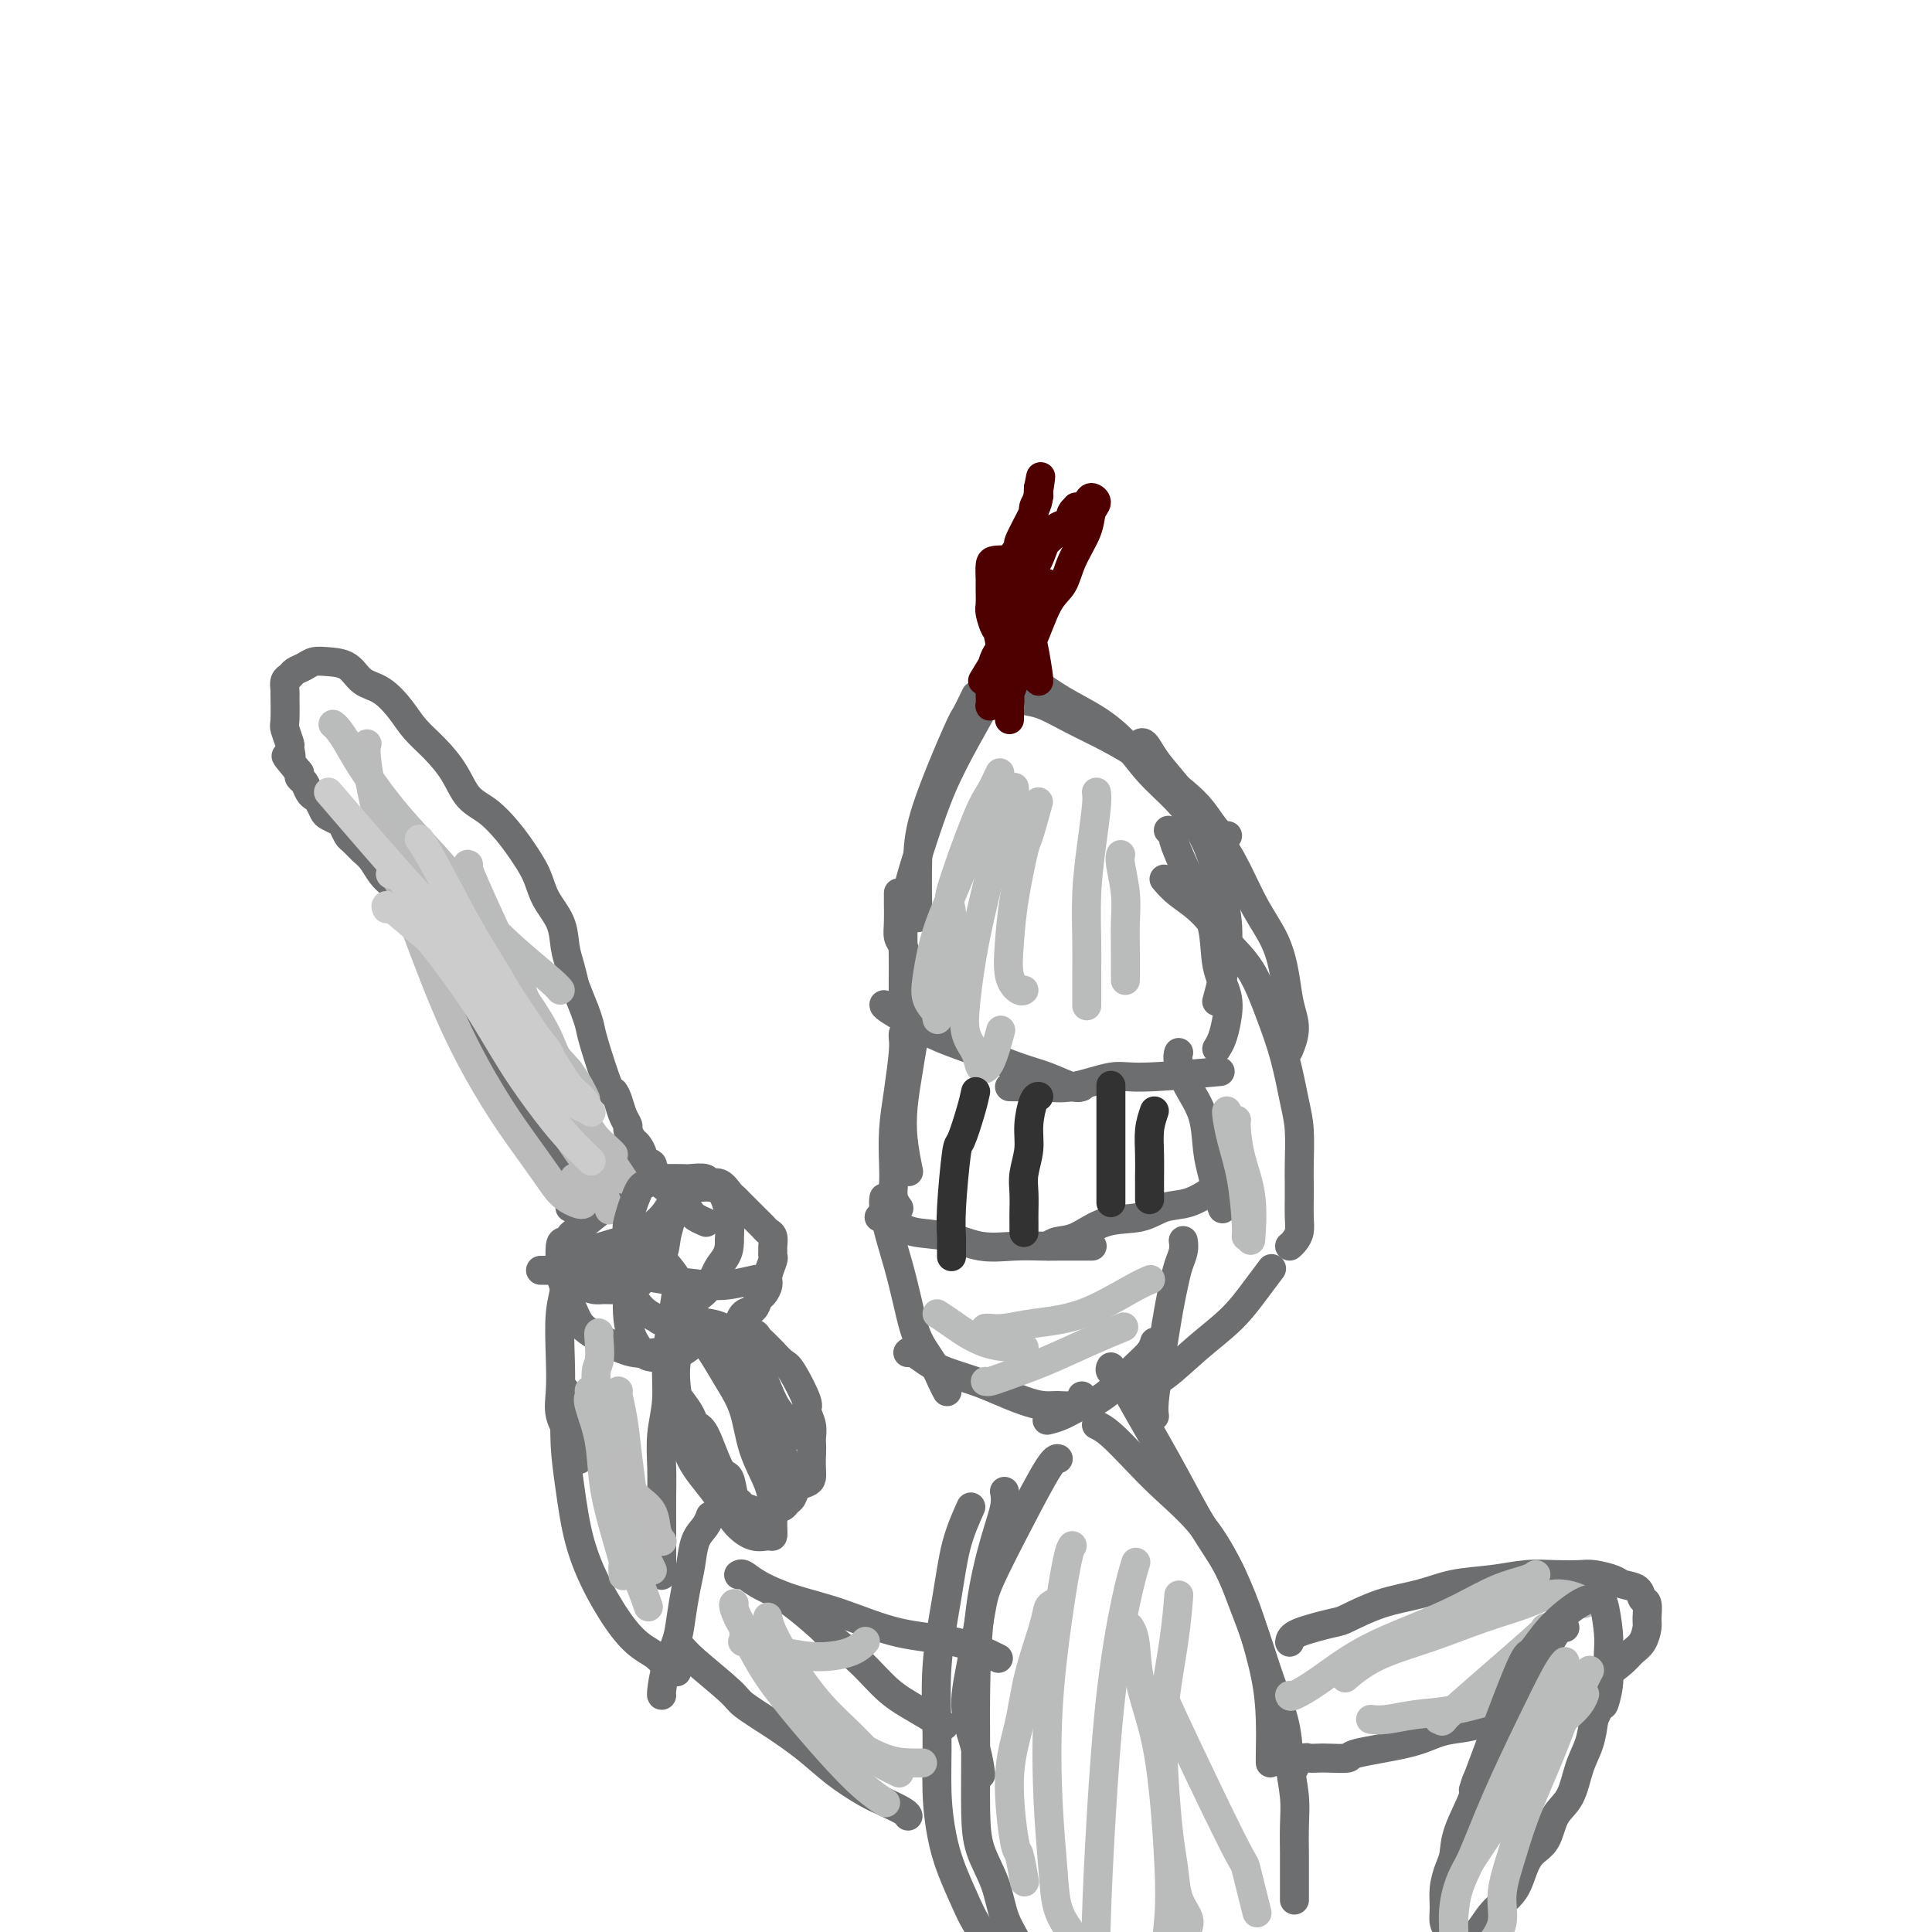 <svg viewBox='0 0 400 400' version='1.1' xmlns='http://www.w3.org/2000/svg' xmlns:xlink='http://www.w3.org/1999/xlink'><g fill='none' stroke='#6D6E70' stroke-width='6' stroke-linecap='round' stroke-linejoin='round'><path d='M202,144c-0.785,1.624 -1.569,3.248 -2,4c-0.431,0.752 -0.508,0.632 -2,4c-1.492,3.368 -4.400,10.223 -6,15c-1.600,4.777 -1.893,7.476 -2,11c-0.107,3.524 -0.029,7.872 0,10c0.029,2.128 0.008,2.037 0,2c-0.008,-0.037 -0.004,-0.018 0,0'/><path d='M207,140c-0.404,0.904 -0.808,1.808 -2,4c-1.192,2.192 -3.171,5.672 -5,9c-1.829,3.328 -3.509,6.504 -5,10c-1.491,3.496 -2.792,7.312 -4,11c-1.208,3.688 -2.324,7.248 -3,10c-0.676,2.752 -0.913,4.696 -1,7c-0.087,2.304 -0.023,4.968 0,7c0.023,2.032 0.006,3.432 0,5c-0.006,1.568 -0.002,3.305 0,4c0.002,0.695 0.001,0.347 0,0'/><path d='M186,185c0.002,-0.127 0.003,-0.253 0,0c-0.003,0.253 -0.012,0.887 0,2c0.012,1.113 0.044,2.705 0,4c-0.044,1.295 -0.166,2.291 0,3c0.166,0.709 0.619,1.129 1,2c0.381,0.871 0.690,2.192 1,3c0.310,0.808 0.622,1.102 1,2c0.378,0.898 0.822,2.399 1,3c0.178,0.601 0.089,0.300 0,0'/><path d='M183,208c-0.012,0.155 -0.024,0.310 1,1c1.024,0.690 3.084,1.913 5,3c1.916,1.087 3.689,2.036 6,3c2.311,0.964 5.159,1.943 8,3c2.841,1.057 5.676,2.192 8,3c2.324,0.808 4.138,1.289 6,2c1.862,0.711 3.770,1.653 5,2c1.230,0.347 1.780,0.099 2,0c0.220,-0.099 0.110,-0.050 0,0'/><path d='M209,225c0.939,0.017 1.878,0.034 3,0c1.122,-0.034 2.426,-0.118 4,0c1.574,0.118 3.419,0.438 6,0c2.581,-0.438 5.898,-1.633 8,-2c2.102,-0.367 2.989,0.093 7,0c4.011,-0.093 11.146,-0.741 14,-1c2.854,-0.259 1.427,-0.130 0,0'/><path d='M209,144c-0.018,-0.007 -0.037,-0.015 0,0c0.037,0.015 0.129,0.052 0,0c-0.129,-0.052 -0.481,-0.192 0,0c0.481,0.192 1.794,0.715 3,1c1.206,0.285 2.306,0.333 4,1c1.694,0.667 3.982,1.952 6,3c2.018,1.048 3.765,1.857 6,3c2.235,1.143 4.958,2.618 7,4c2.042,1.382 3.402,2.672 5,4c1.598,1.328 3.434,2.696 5,4c1.566,1.304 2.863,2.545 4,4c1.137,1.455 2.114,3.122 3,4c0.886,0.878 1.682,0.965 2,1c0.318,0.035 0.159,0.017 0,0'/><path d='M209,138c0.642,0.293 1.283,0.586 2,1c0.717,0.414 1.509,0.948 3,2c1.491,1.052 3.682,2.621 6,4c2.318,1.379 4.763,2.568 7,4c2.237,1.432 4.265,3.106 6,5c1.735,1.894 3.176,4.006 5,6c1.824,1.994 4.031,3.869 6,6c1.969,2.131 3.702,4.519 5,7c1.298,2.481 2.162,5.054 3,8c0.838,2.946 1.650,6.265 2,9c0.350,2.735 0.238,4.888 0,7c-0.238,2.112 -0.603,4.184 -1,6c-0.397,1.816 -0.828,3.376 -1,4c-0.172,0.624 -0.086,0.312 0,0'/><path d='M242,172c0.033,0.030 0.067,0.061 0,0c-0.067,-0.061 -0.234,-0.213 0,0c0.234,0.213 0.868,0.791 1,1c0.132,0.209 -0.240,0.049 0,1c0.240,0.951 1.091,3.012 2,5c0.909,1.988 1.876,3.903 3,6c1.124,2.097 2.403,4.375 3,7c0.597,2.625 0.510,5.597 1,8c0.490,2.403 1.557,4.238 2,6c0.443,1.762 0.263,3.452 0,5c-0.263,1.548 -0.609,2.955 -1,4c-0.391,1.045 -0.826,1.727 -1,2c-0.174,0.273 -0.087,0.136 0,0'/><path d='M191,210c0.089,-0.142 0.178,-0.284 0,0c-0.178,0.284 -0.623,0.993 -1,2c-0.377,1.007 -0.686,2.313 -1,4c-0.314,1.687 -0.634,3.756 -1,6c-0.366,2.244 -0.779,4.663 -1,7c-0.221,2.337 -0.252,4.591 0,7c0.252,2.409 0.786,4.974 1,6c0.214,1.026 0.107,0.513 0,0'/><path d='M187,214c-0.022,0.274 -0.045,0.548 0,1c0.045,0.452 0.156,1.083 0,3c-0.156,1.917 -0.579,5.122 -1,8c-0.421,2.878 -0.841,5.430 -1,8c-0.159,2.570 -0.056,5.158 0,7c0.056,1.842 0.067,2.937 0,4c-0.067,1.063 -0.210,2.094 0,3c0.210,0.906 0.774,1.687 1,2c0.226,0.313 0.113,0.156 0,0'/><path d='M182,252c0.273,-0.056 0.545,-0.113 1,0c0.455,0.113 1.092,0.394 2,1c0.908,0.606 2.087,1.535 4,2c1.913,0.465 4.559,0.464 7,1c2.441,0.536 4.678,1.608 7,2c2.322,0.392 4.731,0.105 7,0c2.269,-0.105 4.398,-0.028 6,0c1.602,0.028 2.677,0.008 4,0c1.323,-0.008 2.895,-0.002 4,0c1.105,0.002 1.744,0.001 2,0c0.256,-0.001 0.128,-0.000 0,0'/><path d='M217,258c0.526,-0.396 1.052,-0.793 2,-1c0.948,-0.207 2.318,-0.225 4,-1c1.682,-0.775 3.677,-2.306 6,-3c2.323,-0.694 4.973,-0.551 7,-1c2.027,-0.449 3.430,-1.492 5,-2c1.570,-0.508 3.307,-0.483 5,-1c1.693,-0.517 3.341,-1.576 4,-2c0.659,-0.424 0.330,-0.212 0,0'/><path d='M244,218c-0.010,0.030 -0.020,0.059 0,0c0.020,-0.059 0.071,-0.208 0,0c-0.071,0.208 -0.265,0.771 0,2c0.265,1.229 0.988,3.122 2,5c1.012,1.878 2.313,3.740 3,6c0.687,2.260 0.759,4.918 1,7c0.241,2.082 0.652,3.589 1,5c0.348,1.411 0.632,2.726 1,4c0.368,1.274 0.819,2.507 1,3c0.181,0.493 0.090,0.247 0,0'/><path d='M183,248c-0.066,0.439 -0.132,0.879 0,2c0.132,1.121 0.462,2.925 1,5c0.538,2.075 1.285,4.422 2,7c0.715,2.578 1.396,5.388 2,8c0.604,2.612 1.129,5.026 2,7c0.871,1.974 2.089,3.509 3,5c0.911,1.491 1.514,2.940 2,4c0.486,1.060 0.853,1.731 1,2c0.147,0.269 0.073,0.134 0,0'/><path d='M188,280c-0.044,0.048 -0.088,0.096 0,0c0.088,-0.096 0.308,-0.335 1,0c0.692,0.335 1.857,1.245 3,2c1.143,0.755 2.263,1.355 4,2c1.737,0.645 4.092,1.335 6,2c1.908,0.665 3.368,1.303 5,2c1.632,0.697 3.436,1.452 5,2c1.564,0.548 2.888,0.889 4,1c1.112,0.111 2.011,-0.009 3,0c0.989,0.009 2.069,0.147 3,0c0.931,-0.147 1.712,-0.578 2,-1c0.288,-0.422 0.082,-0.835 0,-1c-0.082,-0.165 -0.041,-0.083 0,0'/><path d='M217,294c0.063,-0.015 0.126,-0.030 0,0c-0.126,0.030 -0.443,0.105 0,0c0.443,-0.105 1.644,-0.391 3,-1c1.356,-0.609 2.867,-1.542 4,-2c1.133,-0.458 1.887,-0.442 3,-1c1.113,-0.558 2.586,-1.691 4,-3c1.414,-1.309 2.771,-2.794 4,-4c1.229,-1.206 2.331,-2.132 3,-3c0.669,-0.868 0.905,-1.676 1,-2c0.095,-0.324 0.047,-0.162 0,0'/><path d='M239,293c0.024,0.165 0.048,0.331 0,0c-0.048,-0.331 -0.167,-1.158 0,-3c0.167,-1.842 0.622,-4.699 1,-7c0.378,-2.301 0.679,-4.048 1,-6c0.321,-1.952 0.660,-4.110 1,-6c0.340,-1.890 0.679,-3.512 1,-5c0.321,-1.488 0.622,-2.842 1,-4c0.378,-1.158 0.833,-2.119 1,-3c0.167,-0.881 0.048,-1.680 0,-2c-0.048,-0.320 -0.024,-0.160 0,0'/><path d='M236,154c-0.070,0.069 -0.140,0.137 0,0c0.140,-0.137 0.491,-0.480 1,0c0.509,0.480 1.178,1.781 2,3c0.822,1.219 1.799,2.354 4,5c2.201,2.646 5.626,6.804 8,10c2.374,3.196 3.696,5.432 5,8c1.304,2.568 2.589,5.470 4,8c1.411,2.530 2.949,4.689 4,7c1.051,2.311 1.616,4.774 2,7c0.384,2.226 0.587,4.215 1,6c0.413,1.785 1.034,3.365 1,5c-0.034,1.635 -0.724,3.324 -1,4c-0.276,0.676 -0.138,0.338 0,0'/><path d='M241,182c0.820,0.964 1.640,1.928 3,3c1.360,1.072 3.260,2.253 5,4c1.740,1.747 3.320,4.059 5,6c1.680,1.941 3.459,3.510 5,6c1.541,2.490 2.844,5.902 4,9c1.156,3.098 2.166,5.883 3,9c0.834,3.117 1.491,6.566 2,9c0.509,2.434 0.868,3.852 1,6c0.132,2.148 0.036,5.026 0,7c-0.036,1.974 -0.012,3.043 0,4c0.012,0.957 0.014,1.801 0,3c-0.014,1.199 -0.042,2.752 0,4c0.042,1.248 0.156,2.190 0,3c-0.156,0.810 -0.580,1.487 -1,2c-0.420,0.513 -0.834,0.861 -1,1c-0.166,0.139 -0.083,0.070 0,0'/><path d='M235,290c0.021,-0.650 0.042,-1.299 1,-2c0.958,-0.701 2.853,-1.453 5,-3c2.147,-1.547 4.548,-3.890 7,-6c2.452,-2.110 4.956,-3.988 7,-6c2.044,-2.012 3.627,-4.157 5,-6c1.373,-1.843 2.535,-3.384 3,-4c0.465,-0.616 0.232,-0.308 0,0'/></g>
<g fill='none' stroke='#4E0000' stroke-width='6' stroke-linecap='round' stroke-linejoin='round'><path d='M204,140c-0.487,0.808 -0.974,1.616 0,0c0.974,-1.616 3.410,-5.657 5,-8c1.590,-2.343 2.335,-2.988 3,-4c0.665,-1.012 1.251,-2.389 2,-3c0.749,-0.611 1.659,-0.454 2,-1c0.341,-0.546 0.111,-1.796 0,-2c-0.111,-0.204 -0.103,0.637 0,1c0.103,0.363 0.301,0.250 0,1c-0.301,0.750 -1.103,2.365 -2,4c-0.897,1.635 -1.890,3.289 -3,5c-1.110,1.711 -2.336,3.479 -3,5c-0.664,1.521 -0.766,2.794 -1,4c-0.234,1.206 -0.599,2.344 -1,3c-0.401,0.656 -0.838,0.829 -1,1c-0.162,0.171 -0.048,0.339 0,0c0.048,-0.339 0.029,-1.186 0,-2c-0.029,-0.814 -0.068,-1.597 0,-3c0.068,-1.403 0.242,-3.426 1,-5c0.758,-1.574 2.101,-2.698 3,-4c0.899,-1.302 1.354,-2.783 2,-4c0.646,-1.217 1.483,-2.170 2,-3c0.517,-0.830 0.714,-1.537 1,-2c0.286,-0.463 0.662,-0.682 1,-1c0.338,-0.318 0.637,-0.735 1,-1c0.363,-0.265 0.790,-0.379 1,0c0.210,0.379 0.203,1.251 0,2c-0.203,0.749 -0.601,1.374 -1,2'/><path d='M216,125c-0.237,1.359 -1.330,3.256 -2,4c-0.670,0.744 -0.917,0.334 -1,1c-0.083,0.666 -0.002,2.409 0,3c0.002,0.591 -0.076,0.029 0,0c0.076,-0.029 0.304,0.474 1,-1c0.696,-1.474 1.860,-4.926 3,-7c1.140,-2.074 2.258,-2.768 3,-4c0.742,-1.232 1.110,-3.000 2,-5c0.890,-2.000 2.303,-4.233 3,-6c0.697,-1.767 0.678,-3.070 1,-4c0.322,-0.930 0.985,-1.488 1,-2c0.015,-0.512 -0.619,-0.978 -1,-1c-0.381,-0.022 -0.510,0.402 -1,1c-0.490,0.598 -1.339,1.371 -2,2c-0.661,0.629 -1.132,1.114 -2,2c-0.868,0.886 -2.132,2.174 -3,3c-0.868,0.826 -1.340,1.190 -2,2c-0.660,0.810 -1.508,2.066 -2,3c-0.492,0.934 -0.627,1.548 -1,2c-0.373,0.452 -0.983,0.744 -1,1c-0.017,0.256 0.559,0.476 1,0c0.441,-0.476 0.747,-1.647 1,-2c0.253,-0.353 0.453,0.114 1,-1c0.547,-1.114 1.443,-3.808 2,-5c0.557,-1.192 0.776,-0.880 1,-1c0.224,-0.120 0.452,-0.671 1,-1c0.548,-0.329 1.417,-0.435 2,-1c0.583,-0.565 0.881,-1.590 1,-2c0.119,-0.410 0.060,-0.205 0,0'/><path d='M222,106c1.556,-2.022 0.444,-0.578 0,0c-0.444,0.578 -0.222,0.289 0,0'/><path d='M215,141c-0.022,-0.038 -0.044,-0.075 0,0c0.044,0.075 0.155,0.263 0,-1c-0.155,-1.263 -0.578,-3.977 -1,-6c-0.422,-2.023 -0.845,-3.353 -1,-4c-0.155,-0.647 -0.041,-0.609 0,-1c0.041,-0.391 0.011,-1.212 0,-2c-0.011,-0.788 -0.003,-1.543 0,-2c0.003,-0.457 0.000,-0.614 0,-1c-0.000,-0.386 0.002,-0.999 0,-1c-0.002,-0.001 -0.007,0.610 0,1c0.007,0.390 0.026,0.558 0,1c-0.026,0.442 -0.097,1.157 0,2c0.097,0.843 0.362,1.814 0,3c-0.362,1.186 -1.351,2.587 -2,4c-0.649,1.413 -0.959,2.836 -1,4c-0.041,1.164 0.185,2.067 0,3c-0.185,0.933 -0.782,1.894 -1,3c-0.218,1.106 -0.059,2.357 0,3c0.059,0.643 0.017,0.679 0,1c-0.017,0.321 -0.008,0.925 0,1c0.008,0.075 0.017,-0.381 0,-1c-0.017,-0.619 -0.060,-1.401 0,-2c0.060,-0.599 0.222,-1.016 0,-2c-0.222,-0.984 -0.829,-2.534 -1,-4c-0.171,-1.466 0.094,-2.847 0,-4c-0.094,-1.153 -0.547,-2.076 -1,-3'/><path d='M207,133c-0.475,-2.684 -0.663,-2.395 -1,-3c-0.337,-0.605 -0.823,-2.106 -1,-3c-0.177,-0.894 -0.046,-1.182 0,-2c0.046,-0.818 0.006,-2.167 0,-3c-0.006,-0.833 0.022,-1.149 0,-2c-0.022,-0.851 -0.093,-2.236 0,-3c0.093,-0.764 0.351,-0.907 1,-1c0.649,-0.093 1.691,-0.136 2,0c0.309,0.136 -0.113,0.452 0,1c0.113,0.548 0.762,1.330 1,2c0.238,0.670 0.064,1.229 0,2c-0.064,0.771 -0.017,1.754 0,3c0.017,1.246 0.005,2.754 0,4c-0.005,1.246 -0.001,2.229 0,3c0.001,0.771 0.000,1.329 0,2c-0.000,0.671 0.000,1.454 0,2c-0.000,0.546 -0.001,0.856 0,1c0.001,0.144 0.004,0.122 0,0c-0.004,-0.122 -0.013,-0.345 0,-1c0.013,-0.655 0.050,-1.744 0,-3c-0.050,-1.256 -0.186,-2.680 0,-4c0.186,-1.320 0.695,-2.535 1,-4c0.305,-1.465 0.406,-3.179 1,-5c0.594,-1.821 1.679,-3.749 2,-5c0.321,-1.251 -0.124,-1.827 0,-3c0.124,-1.173 0.818,-2.944 1,-4c0.182,-1.056 -0.147,-1.396 0,-2c0.147,-0.604 0.770,-1.470 1,-2c0.230,-0.530 0.066,-0.723 0,-1c-0.066,-0.277 -0.033,-0.639 0,-1'/><path d='M215,101c0.929,-5.023 0.251,-0.581 0,1c-0.251,1.581 -0.076,0.302 0,0c0.076,-0.302 0.051,0.375 0,1c-0.051,0.625 -0.129,1.200 -1,3c-0.871,1.800 -2.534,4.827 -3,6c-0.466,1.173 0.267,0.493 0,1c-0.267,0.507 -1.532,2.201 -2,3c-0.468,0.799 -0.137,0.703 0,1c0.137,0.297 0.082,0.988 0,1c-0.082,0.012 -0.190,-0.654 0,-1c0.190,-0.346 0.678,-0.373 1,-1c0.322,-0.627 0.479,-1.853 1,-3c0.521,-1.147 1.408,-2.215 2,-3c0.592,-0.785 0.890,-1.288 1,-2c0.110,-0.712 0.031,-1.632 0,-2c-0.031,-0.368 -0.016,-0.184 0,0'/></g>
<g fill='none' stroke='#BABBBB' stroke-width='6' stroke-linecap='round' stroke-linejoin='round'><path d='M207,160c-0.657,1.418 -1.315,2.836 -2,4c-0.685,1.164 -1.399,2.075 -3,6c-1.601,3.925 -4.089,10.864 -5,14c-0.911,3.136 -0.244,2.469 0,5c0.244,2.531 0.065,8.258 0,11c-0.065,2.742 -0.018,2.498 0,3c0.018,0.502 0.005,1.751 0,3c-0.005,1.249 -0.001,2.500 0,3c0.001,0.500 0.001,0.250 0,0'/><path d='M207,164c-0.598,0.292 -1.197,0.584 -2,2c-0.803,1.416 -1.811,3.957 -3,7c-1.189,3.043 -2.560,6.587 -4,10c-1.440,3.413 -2.950,6.696 -4,10c-1.050,3.304 -1.640,6.629 -2,9c-0.360,2.371 -0.489,3.787 0,5c0.489,1.213 1.595,2.222 2,3c0.405,0.778 0.109,1.325 0,1c-0.109,-0.325 -0.031,-1.521 0,-2c0.031,-0.479 0.016,-0.239 0,0'/><path d='M210,163c0.051,0.416 0.101,0.833 0,1c-0.101,0.167 -0.355,0.085 -1,2c-0.645,1.915 -1.683,5.828 -3,11c-1.317,5.172 -2.915,11.603 -4,17c-1.085,5.397 -1.658,9.760 -2,13c-0.342,3.240 -0.452,5.357 0,7c0.452,1.643 1.466,2.810 2,4c0.534,1.190 0.586,2.401 1,3c0.414,0.599 1.188,0.584 2,-1c0.812,-1.584 1.660,-4.738 2,-6c0.340,-1.262 0.170,-0.631 0,0'/><path d='M215,166c-0.786,2.863 -1.571,5.725 -2,7c-0.429,1.275 -0.501,0.962 -1,3c-0.499,2.038 -1.426,6.427 -2,10c-0.574,3.573 -0.795,6.330 -1,9c-0.205,2.670 -0.395,5.252 0,7c0.395,1.748 1.376,2.663 2,3c0.624,0.337 0.893,0.096 1,0c0.107,-0.096 0.054,-0.048 0,0'/><path d='M227,164c0.083,0.595 0.166,1.191 0,3c-0.166,1.809 -0.580,4.833 -1,8c-0.420,3.167 -0.845,6.478 -1,10c-0.155,3.522 -0.042,7.256 0,10c0.042,2.744 0.011,4.498 0,6c-0.011,1.502 -0.003,2.750 0,4c0.003,1.250 0.001,2.500 0,3c-0.001,0.500 -0.000,0.250 0,0'/><path d='M232,177c-0.008,0.022 -0.016,0.044 0,0c0.016,-0.044 0.057,-0.155 0,0c-0.057,0.155 -0.211,0.578 0,2c0.211,1.422 0.789,3.845 1,6c0.211,2.155 0.057,4.041 0,6c-0.057,1.959 -0.015,3.989 0,6c0.015,2.011 0.004,4.003 0,5c-0.004,0.997 -0.001,0.999 0,1c0.001,0.001 0.001,0.000 0,0'/><path d='M194,272c0.679,0.423 1.359,0.845 3,2c1.641,1.155 4.244,3.041 7,4c2.756,0.959 5.665,0.989 7,1c1.335,0.011 1.096,0.003 1,0c-0.096,-0.003 -0.048,-0.002 0,0'/><path d='M204,286c0.268,0.048 0.535,0.097 1,0c0.465,-0.097 1.127,-0.338 3,-1c1.873,-0.662 4.956,-1.744 8,-3c3.044,-1.256 6.050,-2.684 9,-4c2.950,-1.316 5.843,-2.519 7,-3c1.157,-0.481 0.579,-0.241 0,0'/><path d='M204,275c0.203,-0.024 0.406,-0.048 1,0c0.594,0.048 1.578,0.167 3,0c1.422,-0.167 3.282,-0.619 6,-1c2.718,-0.381 6.296,-0.690 10,-2c3.704,-1.310 7.536,-3.622 10,-5c2.464,-1.378 3.561,-1.822 4,-2c0.439,-0.178 0.219,-0.089 0,0'/><path d='M256,232c0.014,-0.092 0.028,-0.185 0,0c-0.028,0.185 -0.099,0.646 0,2c0.099,1.354 0.367,3.600 1,6c0.633,2.400 1.632,4.954 2,8c0.368,3.046 0.105,6.585 0,8c-0.105,1.415 -0.053,0.708 0,0'/><path d='M254,230c-0.061,0.032 -0.121,0.065 0,1c0.121,0.935 0.425,2.773 1,5c0.575,2.227 1.422,4.844 2,8c0.578,3.156 0.886,6.850 1,9c0.114,2.150 0.032,2.757 0,3c-0.032,0.243 -0.016,0.121 0,0'/></g>
<g fill='none' stroke='#323232' stroke-width='6' stroke-linecap='round' stroke-linejoin='round'><path d='M202,226c-0.218,1.025 -0.437,2.050 -1,4c-0.563,1.950 -1.471,4.826 -2,6c-0.529,1.174 -0.678,0.648 -1,3c-0.322,2.352 -0.818,7.583 -1,11c-0.182,3.417 -0.049,5.019 0,6c0.049,0.981 0.013,1.341 0,2c-0.013,0.659 -0.004,1.617 0,2c0.004,0.383 0.002,0.192 0,0'/><path d='M215,227c-0.022,-0.002 -0.043,-0.004 0,0c0.043,0.004 0.151,0.013 0,0c-0.151,-0.013 -0.562,-0.048 -1,1c-0.438,1.048 -0.902,3.180 -1,5c-0.098,1.820 0.170,3.326 0,5c-0.170,1.674 -0.778,3.514 -1,5c-0.222,1.486 -0.060,2.619 0,4c0.060,1.381 0.016,3.009 0,4c-0.016,0.991 -0.004,1.344 0,2c0.004,0.656 0.001,1.616 0,2c-0.001,0.384 -0.001,0.192 0,0'/><path d='M230,225c0.000,0.089 0.000,0.179 0,0c0.000,-0.179 0.000,-0.625 0,0c-0.000,0.625 0.000,2.321 0,4c0.000,1.679 0.000,3.339 0,5c-0.000,1.661 0.000,3.321 0,5c0.000,1.679 0.000,3.378 0,5c0.000,1.622 0.000,3.167 0,4c0.000,0.833 -0.000,0.952 0,1c0.000,0.048 0.000,0.024 0,0'/><path d='M239,230c-0.423,1.244 -0.845,2.488 -1,4c-0.155,1.512 -0.041,3.292 0,5c0.041,1.708 0.011,3.344 0,5c-0.011,1.656 -0.003,3.330 0,4c0.003,0.670 0.002,0.335 0,0'/></g>
<g fill='none' stroke='#6D6E70' stroke-width='6' stroke-linecap='round' stroke-linejoin='round'><path d='M219,302c0.090,0.020 0.180,0.039 0,0c-0.180,-0.039 -0.629,-0.138 -2,2c-1.371,2.138 -3.665,6.512 -6,11c-2.335,4.488 -4.710,9.091 -6,12c-1.290,2.909 -1.494,4.125 -2,7c-0.506,2.875 -1.312,7.408 -2,11c-0.688,3.592 -1.257,6.241 -1,9c0.257,2.759 1.338,5.627 2,8c0.662,2.373 0.903,4.249 1,5c0.097,0.751 0.048,0.375 0,0'/><path d='M208,309c-0.038,-0.210 -0.077,-0.420 0,0c0.077,0.420 0.269,1.471 0,3c-0.269,1.529 -1.001,3.537 -2,7c-0.999,3.463 -2.267,8.381 -3,14c-0.733,5.619 -0.933,11.939 -1,17c-0.067,5.061 -0.002,8.863 0,13c0.002,4.137 -0.058,8.609 0,12c0.058,3.391 0.233,5.701 1,8c0.767,2.299 2.125,4.586 3,7c0.875,2.414 1.265,4.956 2,7c0.735,2.044 1.813,3.589 3,6c1.187,2.411 2.482,5.689 3,7c0.518,1.311 0.259,0.656 0,0'/><path d='M201,312c-1.103,2.468 -2.205,4.936 -3,8c-0.795,3.064 -1.282,6.723 -2,11c-0.718,4.277 -1.666,9.173 -2,14c-0.334,4.827 -0.055,9.586 0,14c0.055,4.414 -0.114,8.482 0,12c0.114,3.518 0.510,6.487 1,9c0.490,2.513 1.074,4.572 2,7c0.926,2.428 2.196,5.225 3,7c0.804,1.775 1.143,2.527 2,4c0.857,1.473 2.231,3.666 3,5c0.769,1.334 0.934,1.810 1,2c0.066,0.190 0.033,0.095 0,0'/><path d='M227,295c0.830,0.413 1.660,0.827 3,2c1.340,1.173 3.191,3.106 5,5c1.809,1.894 3.577,3.750 6,6c2.423,2.250 5.500,4.896 8,8c2.500,3.104 4.421,6.667 6,10c1.579,3.333 2.815,6.438 4,10c1.185,3.562 2.317,7.582 3,11c0.683,3.418 0.915,6.236 1,9c0.085,2.764 0.023,5.475 0,7c-0.023,1.525 -0.007,1.864 0,2c0.007,0.136 0.003,0.068 0,0'/><path d='M230,283c-0.159,0.306 -0.319,0.613 0,1c0.319,0.387 1.115,0.856 2,2c0.885,1.144 1.857,2.965 3,5c1.143,2.035 2.455,4.285 4,7c1.545,2.715 3.323,5.896 5,9c1.677,3.104 3.253,6.133 5,9c1.747,2.867 3.666,5.573 5,8c1.334,2.427 2.083,4.576 3,7c0.917,2.424 2.001,5.123 3,8c0.999,2.877 1.914,5.934 3,9c1.086,3.066 2.344,6.143 3,9c0.656,2.857 0.712,5.495 1,8c0.288,2.505 0.809,4.879 1,7c0.191,2.121 0.051,3.991 0,6c-0.051,2.009 -0.014,4.157 0,6c0.014,1.843 0.004,3.381 0,5c-0.004,1.619 -0.001,3.320 0,4c0.001,0.680 0.001,0.340 0,0'/><path d='M161,330c0.027,0.033 0.053,0.065 0,0c-0.053,-0.065 -0.187,-0.228 0,0c0.187,0.228 0.695,0.845 1,1c0.305,0.155 0.407,-0.153 2,1c1.593,1.153 4.675,3.767 6,5c1.325,1.233 0.892,1.084 2,2c1.108,0.916 3.758,2.897 6,5c2.242,2.103 4.075,4.326 6,6c1.925,1.674 3.941,2.797 6,4c2.059,1.203 4.160,2.487 5,3c0.840,0.513 0.420,0.257 0,0'/><path d='M153,326c-0.063,0.041 -0.126,0.081 0,0c0.126,-0.081 0.440,-0.285 1,0c0.560,0.285 1.367,1.058 3,2c1.633,0.942 4.092,2.053 7,3c2.908,0.947 6.265,1.729 10,3c3.735,1.271 7.846,3.031 12,4c4.154,0.969 8.349,1.145 12,2c3.651,0.855 6.757,2.387 8,3c1.243,0.613 0.621,0.306 0,0'/><path d='M147,314c-0.016,0.045 -0.032,0.090 0,0c0.032,-0.090 0.111,-0.315 0,0c-0.111,0.315 -0.411,1.171 -1,2c-0.589,0.829 -1.466,1.631 -2,3c-0.534,1.369 -0.724,3.305 -1,5c-0.276,1.695 -0.638,3.148 -1,5c-0.362,1.852 -0.724,4.104 -1,6c-0.276,1.896 -0.466,3.436 -1,5c-0.534,1.564 -1.411,3.151 -2,5c-0.589,1.849 -0.889,3.959 -1,5c-0.111,1.041 -0.032,1.012 0,1c0.032,-0.012 0.016,-0.006 0,0'/><path d='M140,340c0.281,0.247 0.561,0.494 1,1c0.439,0.506 1.036,1.271 3,3c1.964,1.729 5.296,4.422 7,6c1.704,1.578 1.779,2.040 3,3c1.221,0.960 3.589,2.417 6,4c2.411,1.583 4.867,3.292 7,5c2.133,1.708 3.945,3.414 6,5c2.055,1.586 4.355,3.052 6,4c1.645,0.948 2.637,1.378 4,2c1.363,0.622 3.098,1.437 4,2c0.902,0.563 0.972,0.875 1,1c0.028,0.125 0.014,0.062 0,0'/><path d='M140,346c0.094,0.127 0.189,0.253 0,0c-0.189,-0.253 -0.660,-0.886 -1,-1c-0.340,-0.114 -0.547,0.290 -1,0c-0.453,-0.290 -1.150,-1.276 -2,-2c-0.850,-0.724 -1.852,-1.188 -3,-2c-1.148,-0.812 -2.441,-1.974 -4,-4c-1.559,-2.026 -3.384,-4.916 -5,-8c-1.616,-3.084 -3.021,-6.361 -4,-10c-0.979,-3.639 -1.530,-7.641 -2,-11c-0.470,-3.359 -0.858,-6.076 -1,-9c-0.142,-2.924 -0.038,-6.057 0,-8c0.038,-1.943 0.011,-2.698 0,-3c-0.011,-0.302 -0.005,-0.151 0,0'/><path d='M120,302c-0.031,0.127 -0.063,0.254 0,0c0.063,-0.254 0.220,-0.888 0,-1c-0.220,-0.112 -0.815,0.300 -1,0c-0.185,-0.300 0.042,-1.311 0,-2c-0.042,-0.689 -0.352,-1.058 -1,-2c-0.648,-0.942 -1.634,-2.459 -2,-4c-0.366,-1.541 -0.113,-3.106 0,-5c0.113,-1.894 0.087,-4.115 0,-7c-0.087,-2.885 -0.233,-6.433 0,-9c0.233,-2.567 0.846,-4.152 1,-6c0.154,-1.848 -0.151,-3.959 0,-5c0.151,-1.041 0.757,-1.012 1,-1c0.243,0.012 0.121,0.006 0,0'/><path d='M112,263c0.027,0.000 0.054,0.000 0,0c-0.054,0.000 -0.188,0.000 0,0c0.188,0.000 0.700,0.000 1,0c0.300,0.000 0.390,0.000 1,0c0.610,0.000 1.742,0.000 3,0c1.258,0.000 2.642,0.000 4,0c1.358,0.000 2.690,0.000 4,0c1.310,0.000 2.599,-0.000 4,0c1.401,0.000 2.916,0.000 4,0c1.084,0.000 1.738,0.000 2,0c0.262,0.000 0.131,0.000 0,0'/><path d='M140,267c0.081,-0.067 0.161,-0.134 0,1c-0.161,1.134 -0.565,3.470 -1,6c-0.435,2.530 -0.901,5.253 -1,8c-0.099,2.747 0.170,5.519 0,8c-0.170,2.481 -0.778,4.670 -1,7c-0.222,2.330 -0.060,4.801 0,7c0.060,2.199 0.016,4.125 0,6c-0.016,1.875 -0.004,3.697 0,5c0.004,1.303 0.001,2.087 0,3c-0.001,0.913 -0.000,1.956 0,3c0.000,1.044 0.000,2.089 0,3c-0.000,0.911 -0.000,1.689 0,2c0.000,0.311 0.000,0.156 0,0'/><path d='M137,244c0.120,0.002 0.241,0.005 1,0c0.759,-0.005 2.157,-0.017 3,0c0.843,0.017 1.133,0.064 2,0c0.867,-0.064 2.312,-0.239 3,0c0.688,0.239 0.618,0.890 1,1c0.382,0.110 1.215,-0.322 2,0c0.785,0.322 1.524,1.400 2,2c0.476,0.600 0.691,0.724 1,1c0.309,0.276 0.713,0.704 1,1c0.287,0.296 0.458,0.461 1,1c0.542,0.539 1.455,1.453 2,2c0.545,0.547 0.720,0.728 1,1c0.280,0.272 0.663,0.636 1,1c0.337,0.364 0.626,0.728 1,1c0.374,0.272 0.833,0.452 1,1c0.167,0.548 0.041,1.463 0,2c-0.041,0.537 0.004,0.696 0,1c-0.004,0.304 -0.057,0.754 0,1c0.057,0.246 0.222,0.288 0,1c-0.222,0.712 -0.832,2.093 -1,3c-0.168,0.907 0.106,1.341 0,2c-0.106,0.659 -0.592,1.542 -1,2c-0.408,0.458 -0.737,0.490 -1,1c-0.263,0.510 -0.458,1.499 -1,2c-0.542,0.501 -1.430,0.516 -2,1c-0.570,0.484 -0.823,1.439 -1,2c-0.177,0.561 -0.278,0.728 -1,1c-0.722,0.272 -2.063,0.649 -3,1c-0.937,0.351 -1.468,0.675 -2,1'/><path d='M147,277c-2.244,1.498 -2.353,0.743 -3,1c-0.647,0.257 -1.833,1.526 -3,2c-1.167,0.474 -2.314,0.153 -3,0c-0.686,-0.153 -0.912,-0.138 -2,0c-1.088,0.138 -3.040,0.398 -5,0c-1.960,-0.398 -3.929,-1.453 -5,-2c-1.071,-0.547 -1.243,-0.585 -2,-1c-0.757,-0.415 -2.097,-1.206 -3,-2c-0.903,-0.794 -1.367,-1.590 -2,-3c-0.633,-1.410 -1.435,-3.435 -2,-5c-0.565,-1.565 -0.894,-2.672 -1,-3c-0.106,-0.328 0.010,0.121 0,-1c-0.010,-1.121 -0.146,-3.814 0,-5c0.146,-1.186 0.576,-0.865 1,-1c0.424,-0.135 0.843,-0.727 1,-1c0.157,-0.273 0.052,-0.228 1,-1c0.948,-0.772 2.947,-2.362 5,-4c2.053,-1.638 4.158,-3.325 5,-4c0.842,-0.675 0.421,-0.337 0,0'/><path d='M98,209c-0.184,-0.324 -0.369,-0.648 0,0c0.369,0.648 1.291,2.267 2,3c0.709,0.733 1.205,0.580 2,2c0.795,1.420 1.891,4.414 3,6c1.109,1.586 2.232,1.764 3,3c0.768,1.236 1.180,3.531 2,5c0.820,1.469 2.048,2.112 3,3c0.952,0.888 1.628,2.019 2,3c0.372,0.981 0.439,1.811 1,3c0.561,1.189 1.614,2.738 2,4c0.386,1.262 0.103,2.238 0,3c-0.103,0.762 -0.028,1.309 0,2c0.028,0.691 0.007,1.525 0,2c-0.007,0.475 -0.002,0.589 0,1c0.002,0.411 0.001,1.117 0,1c-0.001,-0.117 -0.000,-1.059 0,-2'/><path d='M118,248c0.120,1.664 -1.082,-1.176 -2,-3c-0.918,-1.824 -1.554,-2.632 -2,-4c-0.446,-1.368 -0.704,-3.296 -1,-4c-0.296,-0.704 -0.632,-0.186 -3,-4c-2.368,-3.814 -6.769,-11.962 -9,-16c-2.231,-4.038 -2.292,-3.966 -3,-5c-0.708,-1.034 -2.061,-3.175 -3,-5c-0.939,-1.825 -1.463,-3.336 -2,-5c-0.537,-1.664 -1.088,-3.482 -2,-5c-0.912,-1.518 -2.184,-2.737 -3,-4c-0.816,-1.263 -1.177,-2.569 -2,-4c-0.823,-1.431 -2.107,-2.988 -3,-4c-0.893,-1.012 -1.395,-1.480 -2,-2c-0.605,-0.520 -1.314,-1.094 -2,-2c-0.686,-0.906 -1.350,-2.144 -2,-3c-0.650,-0.856 -1.286,-1.328 -2,-2c-0.714,-0.672 -1.504,-1.542 -2,-2c-0.496,-0.458 -0.696,-0.503 -1,-1c-0.304,-0.497 -0.711,-1.446 -1,-2c-0.289,-0.554 -0.459,-0.712 -1,-1c-0.541,-0.288 -1.455,-0.706 -2,-1c-0.545,-0.294 -0.723,-0.464 -1,-1c-0.277,-0.536 -0.652,-1.439 -1,-2c-0.348,-0.561 -0.668,-0.780 -1,-1c-0.332,-0.220 -0.677,-0.440 -1,-1c-0.323,-0.560 -0.626,-1.458 -1,-2c-0.374,-0.542 -0.821,-0.726 -1,-1c-0.179,-0.274 -0.089,-0.637 0,-1'/><path d='M62,160c-4.161,-5.048 -2.565,-3.169 -2,-3c0.565,0.169 0.099,-1.371 0,-2c-0.099,-0.629 0.170,-0.346 0,-1c-0.170,-0.654 -0.777,-2.244 -1,-3c-0.223,-0.756 -0.061,-0.679 0,-2c0.061,-1.321 0.019,-4.042 0,-5c-0.019,-0.958 -0.017,-0.155 0,0c0.017,0.155 0.049,-0.340 0,-1c-0.049,-0.660 -0.179,-1.487 0,-2c0.179,-0.513 0.669,-0.712 1,-1c0.331,-0.288 0.504,-0.665 1,-1c0.496,-0.335 1.314,-0.630 2,-1c0.686,-0.370 1.239,-0.817 2,-1c0.761,-0.183 1.730,-0.104 3,0c1.270,0.104 2.842,0.232 4,1c1.158,0.768 1.901,2.175 3,3c1.099,0.825 2.552,1.069 4,2c1.448,0.931 2.890,2.550 4,4c1.110,1.450 1.889,2.733 3,4c1.111,1.267 2.555,2.520 4,4c1.445,1.480 2.889,3.189 4,5c1.111,1.811 1.887,3.726 3,5c1.113,1.274 2.562,1.908 4,3c1.438,1.092 2.865,2.643 4,4c1.135,1.357 1.978,2.519 3,4c1.022,1.481 2.224,3.281 3,5c0.776,1.719 1.125,3.359 2,5c0.875,1.641 2.276,3.285 3,5c0.724,1.715 0.772,3.500 1,5c0.228,1.500 0.637,2.714 1,4c0.363,1.286 0.682,2.643 1,4'/><path d='M119,204c2.098,5.309 1.843,4.580 2,5c0.157,0.420 0.725,1.988 1,3c0.275,1.012 0.259,1.468 1,4c0.741,2.532 2.241,7.141 3,9c0.759,1.859 0.777,0.969 1,1c0.223,0.031 0.651,0.982 1,2c0.349,1.018 0.618,2.103 1,3c0.382,0.897 0.877,1.606 1,2c0.123,0.394 -0.127,0.473 0,1c0.127,0.527 0.631,1.504 1,2c0.369,0.496 0.605,0.513 1,1c0.395,0.487 0.951,1.444 1,2c0.049,0.556 -0.408,0.712 0,1c0.408,0.288 1.680,0.707 2,1c0.320,0.293 -0.313,0.460 0,1c0.313,0.540 1.570,1.453 2,2c0.430,0.547 0.031,0.728 0,1c-0.031,0.272 0.307,0.636 1,1c0.693,0.364 1.743,0.727 2,1c0.257,0.273 -0.277,0.455 0,1c0.277,0.545 1.367,1.453 2,2c0.633,0.547 0.809,0.734 1,1c0.191,0.266 0.398,0.610 1,1c0.602,0.390 1.601,0.826 2,1c0.399,0.174 0.200,0.087 0,0'/><path d='M141,290c0.772,1.047 1.545,2.095 2,3c0.455,0.905 0.594,1.668 1,2c0.406,0.332 1.079,0.232 2,2c0.921,1.768 2.091,5.405 3,7c0.909,1.595 1.558,1.147 2,2c0.442,0.853 0.678,3.007 1,4c0.322,0.993 0.732,0.826 1,1c0.268,0.174 0.395,0.688 1,1c0.605,0.312 1.686,0.423 2,1c0.314,0.577 -0.141,1.621 0,2c0.141,0.379 0.877,0.095 1,0c0.123,-0.095 -0.367,-0.000 0,0c0.367,0.000 1.590,-0.094 2,0c0.410,0.094 0.008,0.377 0,0c-0.008,-0.377 0.378,-1.414 1,-2c0.622,-0.586 1.480,-0.720 2,-1c0.520,-0.280 0.704,-0.704 1,-1c0.296,-0.296 0.706,-0.463 1,-1c0.294,-0.537 0.471,-1.445 1,-2c0.529,-0.555 1.410,-0.757 2,-1c0.590,-0.243 0.890,-0.527 1,-1c0.110,-0.473 0.032,-1.135 0,-2c-0.032,-0.865 -0.016,-1.932 0,-3'/><path d='M168,301c0.135,-1.472 -0.026,-2.153 0,-3c0.026,-0.847 0.240,-1.861 0,-3c-0.240,-1.139 -0.934,-2.404 -1,-3c-0.066,-0.596 0.496,-0.522 0,-2c-0.496,-1.478 -2.048,-4.508 -3,-6c-0.952,-1.492 -1.302,-1.446 -2,-2c-0.698,-0.554 -1.744,-1.707 -2,-2c-0.256,-0.293 0.278,0.275 0,0c-0.278,-0.275 -1.367,-1.393 -2,-2c-0.633,-0.607 -0.811,-0.703 -1,-1c-0.189,-0.297 -0.390,-0.797 -1,-1c-0.610,-0.203 -1.627,-0.111 -2,0c-0.373,0.111 -0.100,0.240 0,0c0.100,-0.240 0.027,-0.849 0,-1c-0.027,-0.151 -0.007,0.156 0,0c0.007,-0.156 0.002,-0.774 0,-1c-0.002,-0.226 -0.001,-0.061 0,0c0.001,0.061 0.000,0.017 0,0c-0.000,-0.017 -0.000,-0.009 0,0'/><path d='M267,340c0.101,-0.628 0.202,-1.256 2,-2c1.798,-0.744 5.293,-1.604 7,-2c1.707,-0.396 1.627,-0.330 3,-1c1.373,-0.670 4.200,-2.078 7,-3c2.800,-0.922 5.574,-1.357 8,-2c2.426,-0.643 4.506,-1.493 7,-2c2.494,-0.507 5.404,-0.673 8,-1c2.596,-0.327 4.877,-0.817 7,-1c2.123,-0.183 4.086,-0.060 6,0c1.914,0.060 3.777,0.056 5,0c1.223,-0.056 1.805,-0.166 3,0c1.195,0.166 3.004,0.606 4,1c0.996,0.394 1.181,0.743 2,1c0.819,0.257 2.273,0.424 3,1c0.727,0.576 0.729,1.561 1,2c0.271,0.439 0.812,0.330 1,1c0.188,0.670 0.022,2.118 0,3c-0.022,0.882 0.101,1.199 0,2c-0.101,0.801 -0.427,2.087 -1,3c-0.573,0.913 -1.393,1.452 -2,2c-0.607,0.548 -1.000,1.105 -2,2c-1.000,0.895 -2.608,2.126 -4,3c-1.392,0.874 -2.567,1.389 -4,2c-1.433,0.611 -3.124,1.317 -5,2c-1.876,0.683 -3.938,1.341 -6,2'/><path d='M317,353c-4.681,2.356 -4.885,1.747 -6,2c-1.115,0.253 -3.141,1.367 -5,2c-1.859,0.633 -3.552,0.786 -5,1c-1.448,0.214 -2.650,0.488 -4,1c-1.350,0.512 -2.847,1.261 -6,2c-3.153,0.739 -7.962,1.466 -10,2c-2.038,0.534 -1.304,0.874 -2,1c-0.696,0.126 -2.821,0.038 -4,0c-1.179,-0.038 -1.412,-0.025 -2,0c-0.588,0.025 -1.531,0.063 -2,0c-0.469,-0.063 -0.466,-0.227 -1,0c-0.534,0.227 -1.607,0.844 -2,1c-0.393,0.156 -0.106,-0.150 0,0c0.106,0.150 0.030,0.757 0,1c-0.030,0.243 -0.015,0.121 0,0'/></g>
<g fill='none' stroke='#BABBBB' stroke-width='6' stroke-linecap='round' stroke-linejoin='round'><path d='M218,332c-0.389,0.208 -0.778,0.417 -1,1c-0.222,0.583 -0.277,1.541 -1,4c-0.723,2.459 -2.114,6.419 -3,10c-0.886,3.581 -1.267,6.782 -2,10c-0.733,3.218 -1.818,6.453 -2,11c-0.182,4.547 0.539,10.404 1,13c0.461,2.596 0.663,1.930 1,3c0.337,1.070 0.811,3.877 1,5c0.189,1.123 0.095,0.561 0,0'/><path d='M222,320c-0.255,0.357 -0.510,0.715 -1,3c-0.490,2.285 -1.215,6.498 -2,12c-0.785,5.502 -1.628,12.294 -2,19c-0.372,6.706 -0.271,13.324 0,19c0.271,5.676 0.712,10.408 1,14c0.288,3.592 0.424,6.044 1,8c0.576,1.956 1.593,3.416 2,4c0.407,0.584 0.203,0.292 0,0'/><path d='M235,324c0.150,-0.495 0.299,-0.989 0,0c-0.299,0.989 -1.048,3.463 -2,8c-0.952,4.537 -2.108,11.139 -3,19c-0.892,7.861 -1.521,16.982 -2,25c-0.479,8.018 -0.808,14.933 -1,21c-0.192,6.067 -0.247,11.286 0,15c0.247,3.714 0.797,5.923 1,7c0.203,1.077 0.058,1.022 0,1c-0.058,-0.022 -0.029,-0.011 0,0'/><path d='M234,337c-0.103,-0.165 -0.207,-0.330 0,0c0.207,0.330 0.724,1.154 1,3c0.276,1.846 0.309,4.713 1,8c0.691,3.287 2.038,6.995 3,11c0.962,4.005 1.540,8.306 2,13c0.460,4.694 0.803,9.780 1,14c0.197,4.220 0.249,7.574 0,11c-0.249,3.426 -0.798,6.922 -1,9c-0.202,2.078 -0.058,2.736 0,3c0.058,0.264 0.029,0.132 0,0'/><path d='M244,331c0.054,-0.685 0.108,-1.371 0,0c-0.108,1.371 -0.380,4.798 -1,9c-0.620,4.202 -1.590,9.180 -2,14c-0.410,4.820 -0.260,9.483 0,14c0.260,4.517 0.630,8.888 1,12c0.370,3.112 0.740,4.964 1,7c0.260,2.036 0.410,4.257 1,6c0.590,1.743 1.620,3.008 2,4c0.380,0.992 0.108,1.712 0,2c-0.108,0.288 -0.054,0.144 0,0'/><path d='M241,350c0.118,0.583 0.235,1.167 0,1c-0.235,-0.167 -0.823,-1.083 2,5c2.823,6.083 9.056,19.167 12,25c2.944,5.833 2.600,4.417 3,6c0.400,1.583 1.543,6.167 2,8c0.457,1.833 0.229,0.917 0,0'/><path d='M284,356c-0.208,-0.026 -0.415,-0.052 0,0c0.415,0.052 1.453,0.182 3,0c1.547,-0.182 3.602,-0.676 6,-1c2.398,-0.324 5.138,-0.479 8,-1c2.862,-0.521 5.848,-1.410 8,-2c2.152,-0.590 3.472,-0.883 4,-1c0.528,-0.117 0.264,-0.059 0,0'/><path d='M267,351c0.056,0.192 0.112,0.383 1,0c0.888,-0.383 2.609,-1.342 5,-3c2.391,-1.658 5.452,-4.016 9,-6c3.548,-1.984 7.581,-3.593 11,-5c3.419,-1.407 6.223,-2.612 9,-4c2.777,-1.388 5.528,-2.960 8,-4c2.472,-1.040 4.666,-1.549 6,-2c1.334,-0.451 1.810,-0.843 2,-1c0.190,-0.157 0.095,-0.078 0,0'/><path d='M279,347c-0.418,0.359 -0.837,0.718 0,0c0.837,-0.718 2.928,-2.512 6,-4c3.072,-1.488 7.124,-2.669 11,-4c3.876,-1.331 7.574,-2.812 11,-4c3.426,-1.188 6.578,-2.084 9,-3c2.422,-0.916 4.113,-1.854 6,-2c1.887,-0.146 3.970,0.499 5,1c1.030,0.501 1.009,0.857 1,1c-0.009,0.143 -0.004,0.071 0,0'/><path d='M298,356c0.047,-0.012 0.094,-0.025 0,0c-0.094,0.025 -0.330,0.087 0,0c0.330,-0.087 1.227,-0.325 1,0c-0.227,0.325 -1.576,1.211 2,-2c3.576,-3.211 12.078,-10.518 16,-14c3.922,-3.482 3.263,-3.138 3,-3c-0.263,0.138 -0.132,0.069 0,0'/><path d='M159,335c-0.030,-0.182 -0.060,-0.364 0,0c0.060,0.364 0.211,1.274 1,3c0.789,1.726 2.217,4.269 4,7c1.783,2.731 3.921,5.650 6,8c2.079,2.350 4.098,4.133 6,6c1.902,1.867 3.685,3.820 5,5c1.315,1.180 2.162,1.587 3,2c0.838,0.413 1.668,0.832 2,1c0.332,0.168 0.166,0.084 0,0'/><path d='M154,338c0.136,0.272 0.272,0.544 1,2c0.728,1.456 2.049,4.096 4,7c1.951,2.904 4.534,6.071 7,9c2.466,2.929 4.816,5.620 7,8c2.184,2.380 4.203,4.448 6,6c1.797,1.552 3.370,2.586 4,3c0.630,0.414 0.315,0.207 0,0'/><path d='M152,332c-0.119,0.091 -0.237,0.182 0,1c0.237,0.818 0.831,2.363 2,4c1.169,1.637 2.915,3.367 5,6c2.085,2.633 4.510,6.170 7,9c2.490,2.830 5.046,4.955 8,7c2.954,2.045 6.307,4.012 9,5c2.693,0.988 4.725,0.997 6,1c1.275,0.003 1.793,0.001 2,0c0.207,-0.001 0.104,-0.000 0,0'/><path d='M154,340c-0.231,-0.092 -0.463,-0.184 0,0c0.463,0.184 1.620,0.644 3,1c1.380,0.356 2.983,0.606 5,1c2.017,0.394 4.448,0.930 7,1c2.552,0.070 5.226,-0.327 7,-1c1.774,-0.673 2.650,-1.621 3,-2c0.350,-0.379 0.175,-0.190 0,0'/><path d='M124,276c0.012,0.028 0.024,0.056 0,0c-0.024,-0.056 -0.085,-0.195 0,1c0.085,1.195 0.318,3.726 0,5c-0.318,1.274 -1.185,1.292 0,9c1.185,7.708 4.421,23.107 6,30c1.579,6.893 1.502,5.279 2,6c0.498,0.721 1.571,3.777 2,5c0.429,1.223 0.215,0.611 0,0'/><path d='M122,288c-0.015,-0.094 -0.030,-0.188 0,0c0.030,0.188 0.105,0.658 0,1c-0.105,0.342 -0.388,0.555 0,2c0.388,1.445 1.449,4.122 2,7c0.551,2.878 0.593,5.955 1,9c0.407,3.045 1.181,6.056 2,9c0.819,2.944 1.683,5.820 2,7c0.317,1.180 0.085,0.664 0,1c-0.085,0.336 -0.024,1.525 0,2c0.024,0.475 0.012,0.238 0,0'/><path d='M128,288c-0.006,0.004 -0.013,0.007 0,0c0.013,-0.007 0.045,-0.025 0,0c-0.045,0.025 -0.168,0.091 0,1c0.168,0.909 0.626,2.659 1,5c0.374,2.341 0.664,5.272 1,8c0.336,2.728 0.717,5.253 1,8c0.283,2.747 0.468,5.716 1,8c0.532,2.284 1.413,3.884 2,5c0.587,1.116 0.882,1.747 1,2c0.118,0.253 0.059,0.126 0,0'/></g>
<g fill='none' stroke='#BBBBBB' stroke-width='6' stroke-linecap='round' stroke-linejoin='round'><path d='M81,181c-0.100,-0.081 -0.199,-0.162 0,0c0.199,0.162 0.698,0.568 2,2c1.302,1.432 3.408,3.891 6,7c2.592,3.109 5.672,6.868 9,11c3.328,4.132 6.906,8.638 10,13c3.094,4.362 5.705,8.580 8,12c2.295,3.420 4.275,6.040 6,8c1.725,1.960 3.195,3.258 4,4c0.805,0.742 0.944,0.926 1,1c0.056,0.074 0.028,0.037 0,0'/><path d='M76,154c-0.178,0.578 -0.356,1.156 0,4c0.356,2.844 1.244,7.956 3,14c1.756,6.044 4.378,13.022 7,20c2.622,6.978 5.244,13.956 8,20c2.756,6.044 5.648,11.153 8,15c2.352,3.847 4.166,6.431 6,9c1.834,2.569 3.690,5.124 5,7c1.310,1.876 2.074,3.073 3,4c0.926,0.927 2.013,1.583 3,2c0.987,0.417 1.873,0.596 2,0c0.127,-0.596 -0.504,-1.968 -1,-3c-0.496,-1.032 -0.856,-1.723 -1,-2c-0.144,-0.277 -0.072,-0.138 0,0'/><path d='M78,174c0.010,-0.020 0.020,-0.041 0,0c-0.020,0.041 -0.068,0.142 0,0c0.068,-0.142 0.254,-0.528 1,0c0.746,0.528 2.054,1.969 4,4c1.946,2.031 4.531,4.651 7,7c2.469,2.349 4.822,4.427 7,7c2.178,2.573 4.183,5.641 6,8c1.817,2.359 3.448,4.008 5,6c1.552,1.992 3.025,4.327 4,6c0.975,1.673 1.452,2.683 2,4c0.548,1.317 1.168,2.941 2,4c0.832,1.059 1.878,1.554 2,2c0.122,0.446 -0.679,0.842 -1,1c-0.321,0.158 -0.160,0.079 0,0'/><path d='M97,179c-0.222,-0.117 -0.445,-0.233 0,1c0.445,1.233 1.557,3.816 3,7c1.443,3.184 3.218,6.968 5,11c1.782,4.032 3.573,8.312 5,12c1.427,3.688 2.491,6.785 4,10c1.509,3.215 3.462,6.546 5,9c1.538,2.454 2.660,4.029 4,6c1.340,1.971 2.899,4.338 4,6c1.101,1.662 1.743,2.618 2,3c0.257,0.382 0.128,0.191 0,0'/><path d='M129,303c-0.075,0.157 -0.151,0.314 0,1c0.151,0.686 0.527,1.900 1,3c0.473,1.100 1.041,2.085 2,3c0.959,0.915 2.309,1.761 3,3c0.691,1.239 0.725,2.872 1,4c0.275,1.128 0.793,1.751 1,2c0.207,0.249 0.104,0.125 0,0'/></g>
<g fill='none' stroke='#BABBBB' stroke-width='6' stroke-linecap='round' stroke-linejoin='round'><path d='M83,170c0.009,0.001 0.017,0.002 0,0c-0.017,-0.002 -0.061,-0.008 0,0c0.061,0.008 0.226,0.030 1,1c0.774,0.970 2.158,2.887 3,4c0.842,1.113 1.141,1.422 3,4c1.859,2.578 5.276,7.423 8,12c2.724,4.577 4.755,8.884 7,13c2.245,4.116 4.705,8.041 7,11c2.295,2.959 4.426,4.950 6,7c1.574,2.050 2.593,4.157 3,5c0.407,0.843 0.204,0.421 0,0'/><path d='M69,150c0.018,0.014 0.037,0.027 0,0c-0.037,-0.027 -0.128,-0.095 0,0c0.128,0.095 0.477,0.352 1,1c0.523,0.648 1.220,1.686 2,3c0.780,1.314 1.645,2.905 3,5c1.355,2.095 3.202,4.694 5,7c1.798,2.306 3.546,4.319 6,7c2.454,2.681 5.614,6.028 8,9c2.386,2.972 3.998,5.567 6,8c2.002,2.433 4.392,4.704 7,7c2.608,2.296 5.433,4.618 7,6c1.567,1.382 1.876,1.823 2,2c0.124,0.177 0.062,0.088 0,0'/></g>
<g fill='none' stroke='#BBBBBB' stroke-width='6' stroke-linecap='round' stroke-linejoin='round'><path d='M94,197c0.163,0.315 0.326,0.630 3,5c2.674,4.370 7.859,12.793 11,18c3.141,5.207 4.240,7.196 6,10c1.760,2.804 4.183,6.422 6,9c1.817,2.578 3.028,4.117 4,6c0.972,1.883 1.706,4.109 2,5c0.294,0.891 0.147,0.445 0,0'/></g>
<g fill='none' stroke='#CCCCCC' stroke-width='6' stroke-linecap='round' stroke-linejoin='round'><path d='M80,188c0.058,0.145 0.116,0.290 0,0c-0.116,-0.290 -0.407,-1.015 1,0c1.407,1.015 4.511,3.772 6,5c1.489,1.228 1.363,0.929 3,3c1.637,2.071 5.038,6.514 8,11c2.962,4.486 5.484,9.017 8,13c2.516,3.983 5.025,7.418 7,10c1.975,2.582 3.416,4.311 5,6c1.584,1.689 3.310,3.340 4,4c0.690,0.660 0.345,0.330 0,0'/><path d='M68,164c4.775,5.550 9.551,11.100 13,15c3.449,3.900 5.572,6.149 8,9c2.428,2.851 5.162,6.305 8,10c2.838,3.695 5.780,7.631 8,11c2.220,3.369 3.719,6.171 5,9c1.281,2.829 2.345,5.685 3,7c0.655,1.315 0.901,1.090 1,1c0.099,-0.090 0.049,-0.045 0,0'/><path d='M87,174c-0.174,-0.248 -0.347,-0.497 0,0c0.347,0.497 1.216,1.738 3,5c1.784,3.262 4.483,8.543 7,13c2.517,4.457 4.853,8.090 6,10c1.147,1.910 1.105,2.099 3,5c1.895,2.901 5.727,8.516 8,12c2.273,3.484 2.988,4.837 4,6c1.012,1.163 2.320,2.136 3,3c0.680,0.864 0.732,1.618 1,2c0.268,0.382 0.752,0.391 0,0c-0.752,-0.391 -2.741,-1.182 -4,-2c-1.259,-0.818 -1.788,-1.662 -2,-2c-0.212,-0.338 -0.106,-0.169 0,0'/><path d='M81,181c-0.151,0.002 -0.303,0.004 0,0c0.303,-0.004 1.060,-0.015 2,1c0.940,1.015 2.063,3.057 4,5c1.937,1.943 4.687,3.788 7,6c2.313,2.212 4.189,4.793 6,7c1.811,2.207 3.557,4.042 5,6c1.443,1.958 2.583,4.040 4,6c1.417,1.960 3.112,3.797 4,5c0.888,1.203 0.968,1.772 1,2c0.032,0.228 0.016,0.114 0,0'/><path d='M130,263c0.047,0.016 0.093,0.032 0,0c-0.093,-0.032 -0.326,-0.114 0,0c0.326,0.114 1.211,0.422 2,0c0.789,-0.422 1.482,-1.575 2,-2c0.518,-0.425 0.862,-0.121 1,0c0.138,0.121 0.069,0.061 0,0'/></g>
<g fill='none' stroke='#6D6E70' stroke-width='6' stroke-linecap='round' stroke-linejoin='round'><path d='M124,261c-0.084,0.054 -0.168,0.108 0,0c0.168,-0.108 0.590,-0.379 1,0c0.410,0.379 0.810,1.409 2,2c1.190,0.591 3.171,0.743 5,1c1.829,0.257 3.507,0.619 6,1c2.493,0.381 5.802,0.783 8,1c2.198,0.217 3.284,0.251 5,0c1.716,-0.251 4.062,-0.786 5,-1c0.938,-0.214 0.469,-0.107 0,0'/><path d='M118,261c-0.078,0.088 -0.155,0.177 0,0c0.155,-0.177 0.543,-0.619 1,-1c0.457,-0.381 0.982,-0.699 2,-1c1.018,-0.301 2.527,-0.583 4,-1c1.473,-0.417 2.908,-0.969 4,-1c1.092,-0.031 1.841,0.459 3,1c1.159,0.541 2.729,1.135 4,2c1.271,0.865 2.243,2.002 3,3c0.757,0.998 1.300,1.857 2,3c0.700,1.143 1.556,2.569 2,4c0.444,1.431 0.477,2.867 0,4c-0.477,1.133 -1.464,1.962 -2,3c-0.536,1.038 -0.619,2.284 -1,3c-0.381,0.716 -1.058,0.902 -2,1c-0.942,0.098 -2.148,0.107 -3,0c-0.852,-0.107 -1.350,-0.329 -2,-1c-0.650,-0.671 -1.452,-1.789 -2,-3c-0.548,-1.211 -0.842,-2.514 -1,-4c-0.158,-1.486 -0.182,-3.154 0,-5c0.182,-1.846 0.568,-3.871 1,-6c0.432,-2.129 0.910,-4.361 2,-6c1.090,-1.639 2.792,-2.683 4,-4c1.208,-1.317 1.921,-2.906 3,-4c1.079,-1.094 2.524,-1.694 4,-2c1.476,-0.306 2.983,-0.319 4,0c1.017,0.319 1.543,0.971 2,2c0.457,1.029 0.845,2.437 1,4c0.155,1.563 0.078,3.282 0,5'/><path d='M151,257c0.108,2.623 -1.121,3.681 -2,5c-0.879,1.319 -1.407,2.900 -2,4c-0.593,1.100 -1.252,1.719 -3,3c-1.748,1.281 -4.584,3.222 -6,4c-1.416,0.778 -1.412,0.391 -2,0c-0.588,-0.391 -1.767,-0.786 -3,-2c-1.233,-1.214 -2.520,-3.246 -3,-5c-0.480,-1.754 -0.152,-3.229 0,-5c0.152,-1.771 0.128,-3.838 0,-5c-0.128,-1.162 -0.361,-1.420 0,-3c0.361,-1.580 1.316,-4.482 2,-6c0.684,-1.518 1.098,-1.652 2,-2c0.902,-0.348 2.291,-0.908 3,-1c0.709,-0.092 0.739,0.286 1,1c0.261,0.714 0.753,1.765 1,3c0.247,1.235 0.248,2.653 0,4c-0.248,1.347 -0.744,2.624 -1,4c-0.256,1.376 -0.271,2.852 -1,4c-0.729,1.148 -2.173,1.968 -3,3c-0.827,1.032 -1.038,2.274 -2,3c-0.962,0.726 -2.675,0.935 -4,1c-1.325,0.065 -2.261,-0.014 -3,0c-0.739,0.014 -1.279,0.121 -2,0c-0.721,-0.121 -1.622,-0.471 -2,-1c-0.378,-0.529 -0.234,-1.239 0,-2c0.234,-0.761 0.558,-1.575 1,-2c0.442,-0.425 1.004,-0.461 2,-1c0.996,-0.539 2.428,-1.583 3,-2c0.572,-0.417 0.286,-0.209 0,0'/><path d='M146,278c-0.157,-0.223 -0.314,-0.446 0,0c0.314,0.446 1.100,1.560 2,3c0.900,1.440 1.916,3.207 3,5c1.084,1.793 2.238,3.614 3,6c0.762,2.386 1.133,5.337 2,8c0.867,2.663 2.231,5.039 3,7c0.769,1.961 0.944,3.508 1,5c0.056,1.492 -0.008,2.929 0,4c0.008,1.071 0.086,1.776 0,2c-0.086,0.224 -0.338,-0.033 -1,0c-0.662,0.033 -1.735,0.356 -3,0c-1.265,-0.356 -2.721,-1.392 -4,-3c-1.279,-1.608 -2.382,-3.786 -4,-6c-1.618,-2.214 -3.751,-4.462 -5,-7c-1.249,-2.538 -1.612,-5.367 -2,-8c-0.388,-2.633 -0.800,-5.071 -1,-7c-0.200,-1.929 -0.187,-3.351 0,-5c0.187,-1.649 0.549,-3.527 1,-5c0.451,-1.473 0.992,-2.542 2,-3c1.008,-0.458 2.483,-0.304 4,0c1.517,0.304 3.078,0.759 4,2c0.922,1.241 1.206,3.269 2,5c0.794,1.731 2.097,3.166 3,5c0.903,1.834 1.407,4.069 2,6c0.593,1.931 1.275,3.558 2,5c0.725,1.442 1.493,2.698 2,4c0.507,1.302 0.754,2.651 1,4'/><path d='M163,305c1.907,4.918 0.673,2.714 0,2c-0.673,-0.714 -0.786,0.061 -1,0c-0.214,-0.061 -0.530,-0.957 -1,-2c-0.470,-1.043 -1.094,-2.233 -2,-4c-0.906,-1.767 -2.093,-4.110 -3,-6c-0.907,-1.890 -1.534,-3.328 -2,-5c-0.466,-1.672 -0.770,-3.577 -1,-6c-0.230,-2.423 -0.384,-5.365 0,-6c0.384,-0.635 1.307,1.037 2,2c0.693,0.963 1.155,1.218 2,3c0.845,1.782 2.072,5.090 3,7c0.928,1.910 1.555,2.421 2,3c0.445,0.579 0.708,1.227 1,2c0.292,0.773 0.614,1.671 1,2c0.386,0.329 0.835,0.089 1,0c0.165,-0.089 0.047,-0.025 0,0c-0.047,0.025 -0.024,0.013 0,0'/><path d='M324,337c-0.572,-0.200 -1.145,-0.399 -3,3c-1.855,3.399 -4.994,10.398 -8,16c-3.006,5.602 -5.880,9.807 -7,12c-1.120,2.193 -0.486,2.375 -1,4c-0.514,1.625 -2.176,4.693 -3,7c-0.824,2.307 -0.810,3.854 -1,5c-0.190,1.146 -0.584,1.892 -1,3c-0.416,1.108 -0.855,2.577 -1,4c-0.145,1.423 0.005,2.799 0,4c-0.005,1.201 -0.164,2.226 0,3c0.164,0.774 0.650,1.295 1,2c0.350,0.705 0.562,1.592 1,2c0.438,0.408 1.101,0.336 2,0c0.899,-0.336 2.036,-0.937 3,-2c0.964,-1.063 1.757,-2.589 3,-4c1.243,-1.411 2.937,-2.706 4,-4c1.063,-1.294 1.496,-2.588 2,-4c0.504,-1.412 1.079,-2.943 2,-4c0.921,-1.057 2.187,-1.639 3,-3c0.813,-1.361 1.174,-3.500 2,-5c0.826,-1.500 2.118,-2.361 3,-4c0.882,-1.639 1.353,-4.057 2,-6c0.647,-1.943 1.471,-3.412 2,-5c0.529,-1.588 0.765,-3.294 1,-5'/><path d='M330,356c1.940,-4.359 1.788,-2.757 2,-3c0.212,-0.243 0.786,-2.332 1,-4c0.214,-1.668 0.068,-2.916 0,-4c-0.068,-1.084 -0.059,-2.003 0,-3c0.059,-0.997 0.167,-2.071 0,-4c-0.167,-1.929 -0.610,-4.713 -1,-6c-0.390,-1.287 -0.728,-1.075 -1,-1c-0.272,0.075 -0.479,0.014 -1,0c-0.521,-0.014 -1.356,0.018 -3,1c-1.644,0.982 -4.095,2.915 -6,5c-1.905,2.085 -3.263,4.322 -4,5c-0.737,0.678 -0.852,-0.202 -3,5c-2.148,5.202 -6.328,16.486 -8,21c-1.672,4.514 -0.836,2.257 0,0'/></g>
<g fill='none' stroke='#BABBBB' stroke-width='6' stroke-linecap='round' stroke-linejoin='round'><path d='M328,351c0.083,-0.221 0.165,-0.442 0,0c-0.165,0.442 -0.579,1.547 -2,3c-1.421,1.453 -3.849,3.255 -6,6c-2.151,2.745 -4.026,6.433 -6,10c-1.974,3.567 -4.045,7.012 -6,10c-1.955,2.988 -3.792,5.519 -5,8c-1.208,2.481 -1.788,4.912 -2,7c-0.212,2.088 -0.057,3.831 0,5c0.057,1.169 0.016,1.762 0,2c-0.016,0.238 -0.008,0.119 0,0'/><path d='M324,344c-0.457,0.505 -0.914,1.011 -2,3c-1.086,1.989 -2.803,5.463 -5,10c-2.197,4.537 -4.876,10.137 -7,15c-2.124,4.863 -3.693,8.988 -5,12c-1.307,3.012 -2.350,4.910 -3,7c-0.650,2.090 -0.906,4.370 -1,6c-0.094,1.630 -0.027,2.608 0,3c0.027,0.392 0.013,0.196 0,0'/><path d='M329,346c0.093,-0.174 0.186,-0.349 0,0c-0.186,0.349 -0.651,1.220 -1,2c-0.349,0.780 -0.582,1.468 -1,2c-0.418,0.532 -1.020,0.906 -2,3c-0.980,2.094 -2.338,5.907 -4,10c-1.662,4.093 -3.630,8.467 -5,12c-1.370,3.533 -2.143,6.226 -3,9c-0.857,2.774 -1.797,5.630 -2,8c-0.203,2.370 0.330,4.253 0,6c-0.330,1.747 -1.523,3.356 -2,4c-0.477,0.644 -0.239,0.322 0,0'/></g>
</svg>